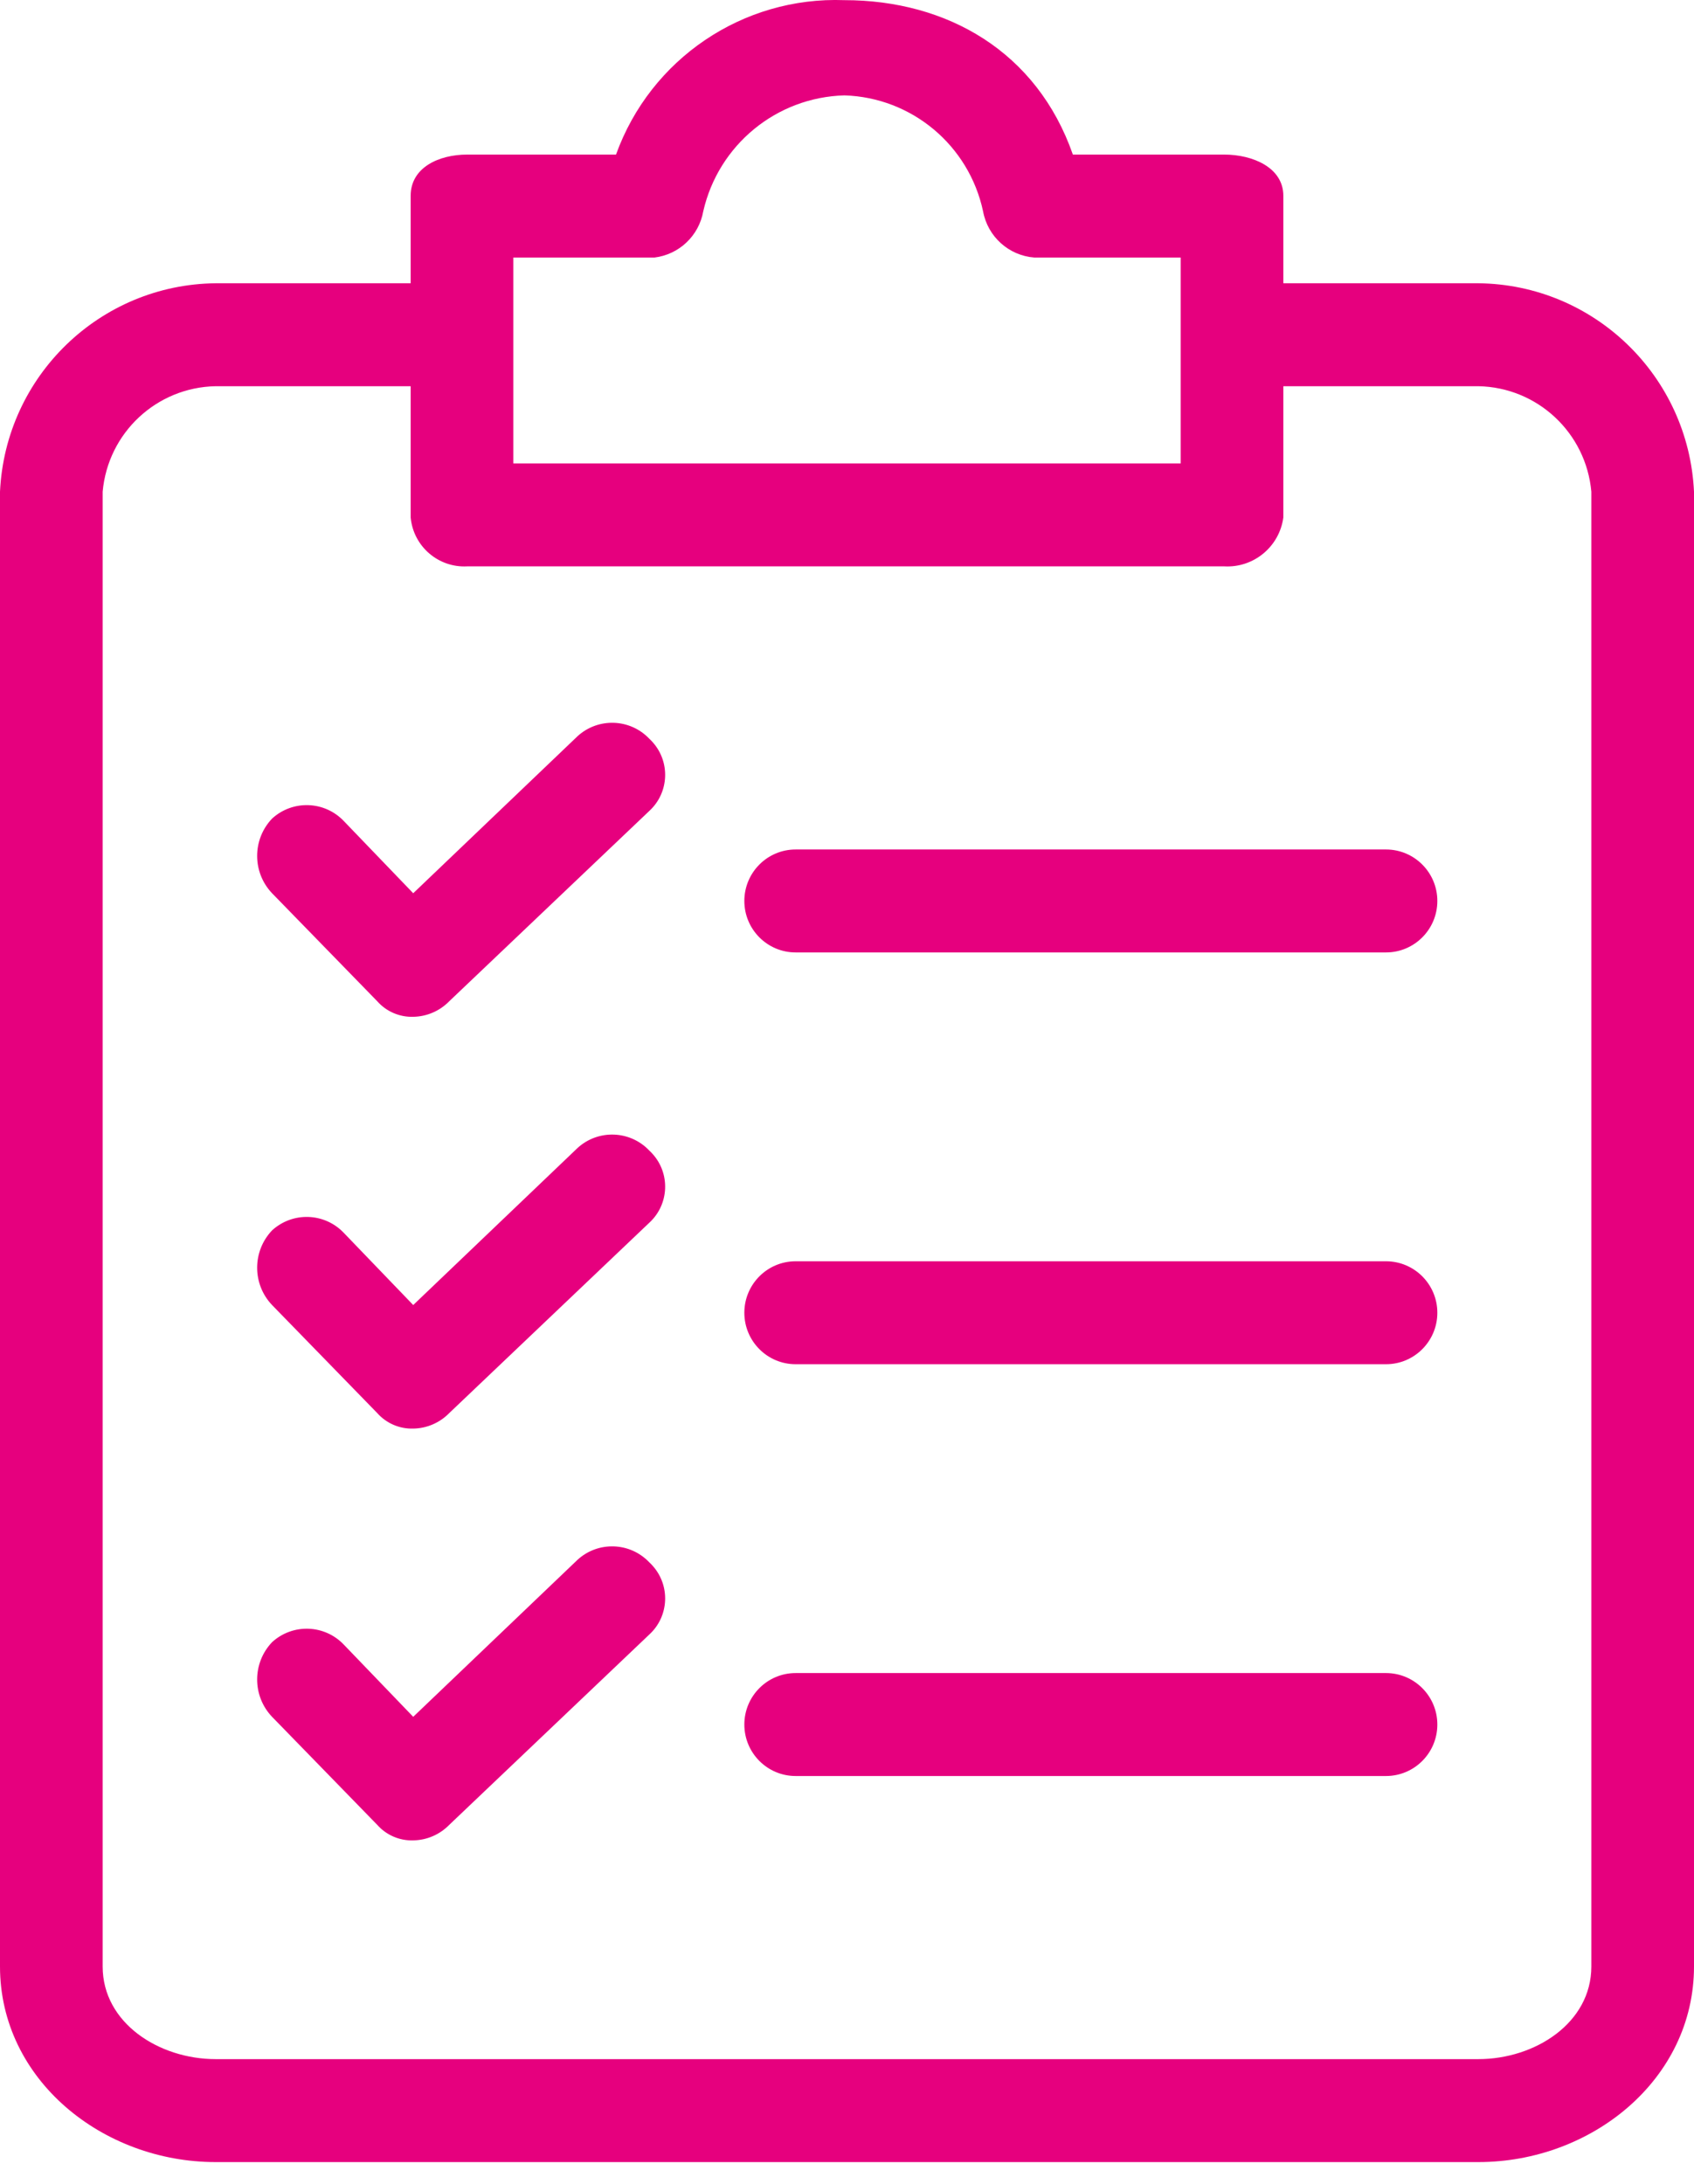 <svg width="45" height="58" viewBox="0 0 45 58" fill="none" xmlns="http://www.w3.org/2000/svg">
<path d="M39.273 7.522H34.091V5.199C34.091 4.447 33.273 4.105 32.523 4.105H28.5C27.546 1.371 25.159 0.004 22.432 0.004C19.735 -0.097 17.281 1.561 16.364 4.105H12.409C11.659 4.105 10.909 4.447 10.909 5.199V7.522H5.727C2.657 7.555 0.144 9.983 0 13.058V52.22C0 55.227 2.727 57.414 5.727 57.414H39.273C42.273 57.414 45 55.227 45 52.22V13.058C44.856 9.983 42.343 7.555 39.273 7.522ZM13.636 6.839H17.386C18.041 6.759 18.567 6.26 18.682 5.609C19.086 3.846 20.628 2.581 22.432 2.533C24.219 2.588 25.738 3.857 26.114 5.609C26.236 6.282 26.797 6.788 27.477 6.839H31.364V12.306H13.636V6.839ZM42.273 52.22C42.273 53.723 40.773 54.68 39.273 54.68H5.727C4.227 54.68 2.727 53.723 2.727 52.22V13.058C2.866 11.493 4.16 10.285 5.727 10.256H10.909V13.742C10.981 14.508 11.643 15.08 12.409 15.04H32.523C33.303 15.083 33.986 14.518 34.091 13.742V10.256H39.273C40.84 10.285 42.133 11.493 42.273 13.058V52.22H42.273Z" fill="#E6007E"/>
<path d="M17.25 30.555C16.739 30.014 15.889 29.984 15.341 30.486L10.977 34.655L9.136 32.742C8.625 32.201 7.776 32.171 7.227 32.673C6.699 33.228 6.699 34.101 7.227 34.655L10.023 37.526C10.264 37.797 10.614 37.947 10.977 37.936C11.337 37.931 11.68 37.783 11.932 37.526L17.25 32.468C17.777 31.983 17.812 31.162 17.328 30.634C17.304 30.606 17.277 30.58 17.25 30.555Z" fill="#E6007E"/>
<path d="M36.818 33.493H21.136C20.383 33.493 19.773 34.105 19.773 34.86C19.773 35.615 20.383 36.227 21.136 36.227H36.818C37.571 36.227 38.182 35.615 38.182 34.86C38.182 34.105 37.571 33.493 36.818 33.493Z" fill="#E6007E"/>
<path d="M17.25 19.619C16.739 19.079 15.889 19.049 15.341 19.551L10.977 23.72L9.136 21.806C8.625 21.266 7.776 21.235 7.227 21.738C6.699 22.293 6.699 23.165 7.227 23.72L10.023 26.59C10.264 26.862 10.614 27.012 10.977 27.001C11.337 26.995 11.68 26.848 11.932 26.59L17.25 21.533C17.777 21.048 17.812 20.227 17.328 19.698C17.304 19.671 17.277 19.645 17.25 19.619Z" fill="#E6007E"/>
<path d="M36.818 22.558H21.136C20.383 22.558 19.773 23.17 19.773 23.925C19.773 24.68 20.383 25.292 21.136 25.292H36.818C37.571 25.292 38.182 24.68 38.182 23.925C38.182 23.17 37.571 22.558 36.818 22.558Z" fill="#E6007E"/>
<path d="M17.25 41.49C16.739 40.949 15.889 40.919 15.341 41.421L10.977 45.59L9.136 43.676C8.625 43.136 7.776 43.106 7.227 43.608C6.699 44.163 6.699 45.036 7.227 45.59L10.023 48.461C10.264 48.732 10.614 48.883 10.977 48.871C11.337 48.866 11.68 48.718 11.932 48.461L17.25 43.403C17.777 42.919 17.812 42.097 17.328 41.569C17.304 41.541 17.277 41.515 17.25 41.49Z" fill="#E6007E"/>
<path d="M36.818 44.428H21.136C20.383 44.428 19.773 45.04 19.773 45.795C19.773 46.55 20.383 47.162 21.136 47.162H36.818C37.571 47.162 38.182 46.55 38.182 45.795C38.182 45.04 37.571 44.428 36.818 44.428Z" fill="#E6007E"/>
</svg>
